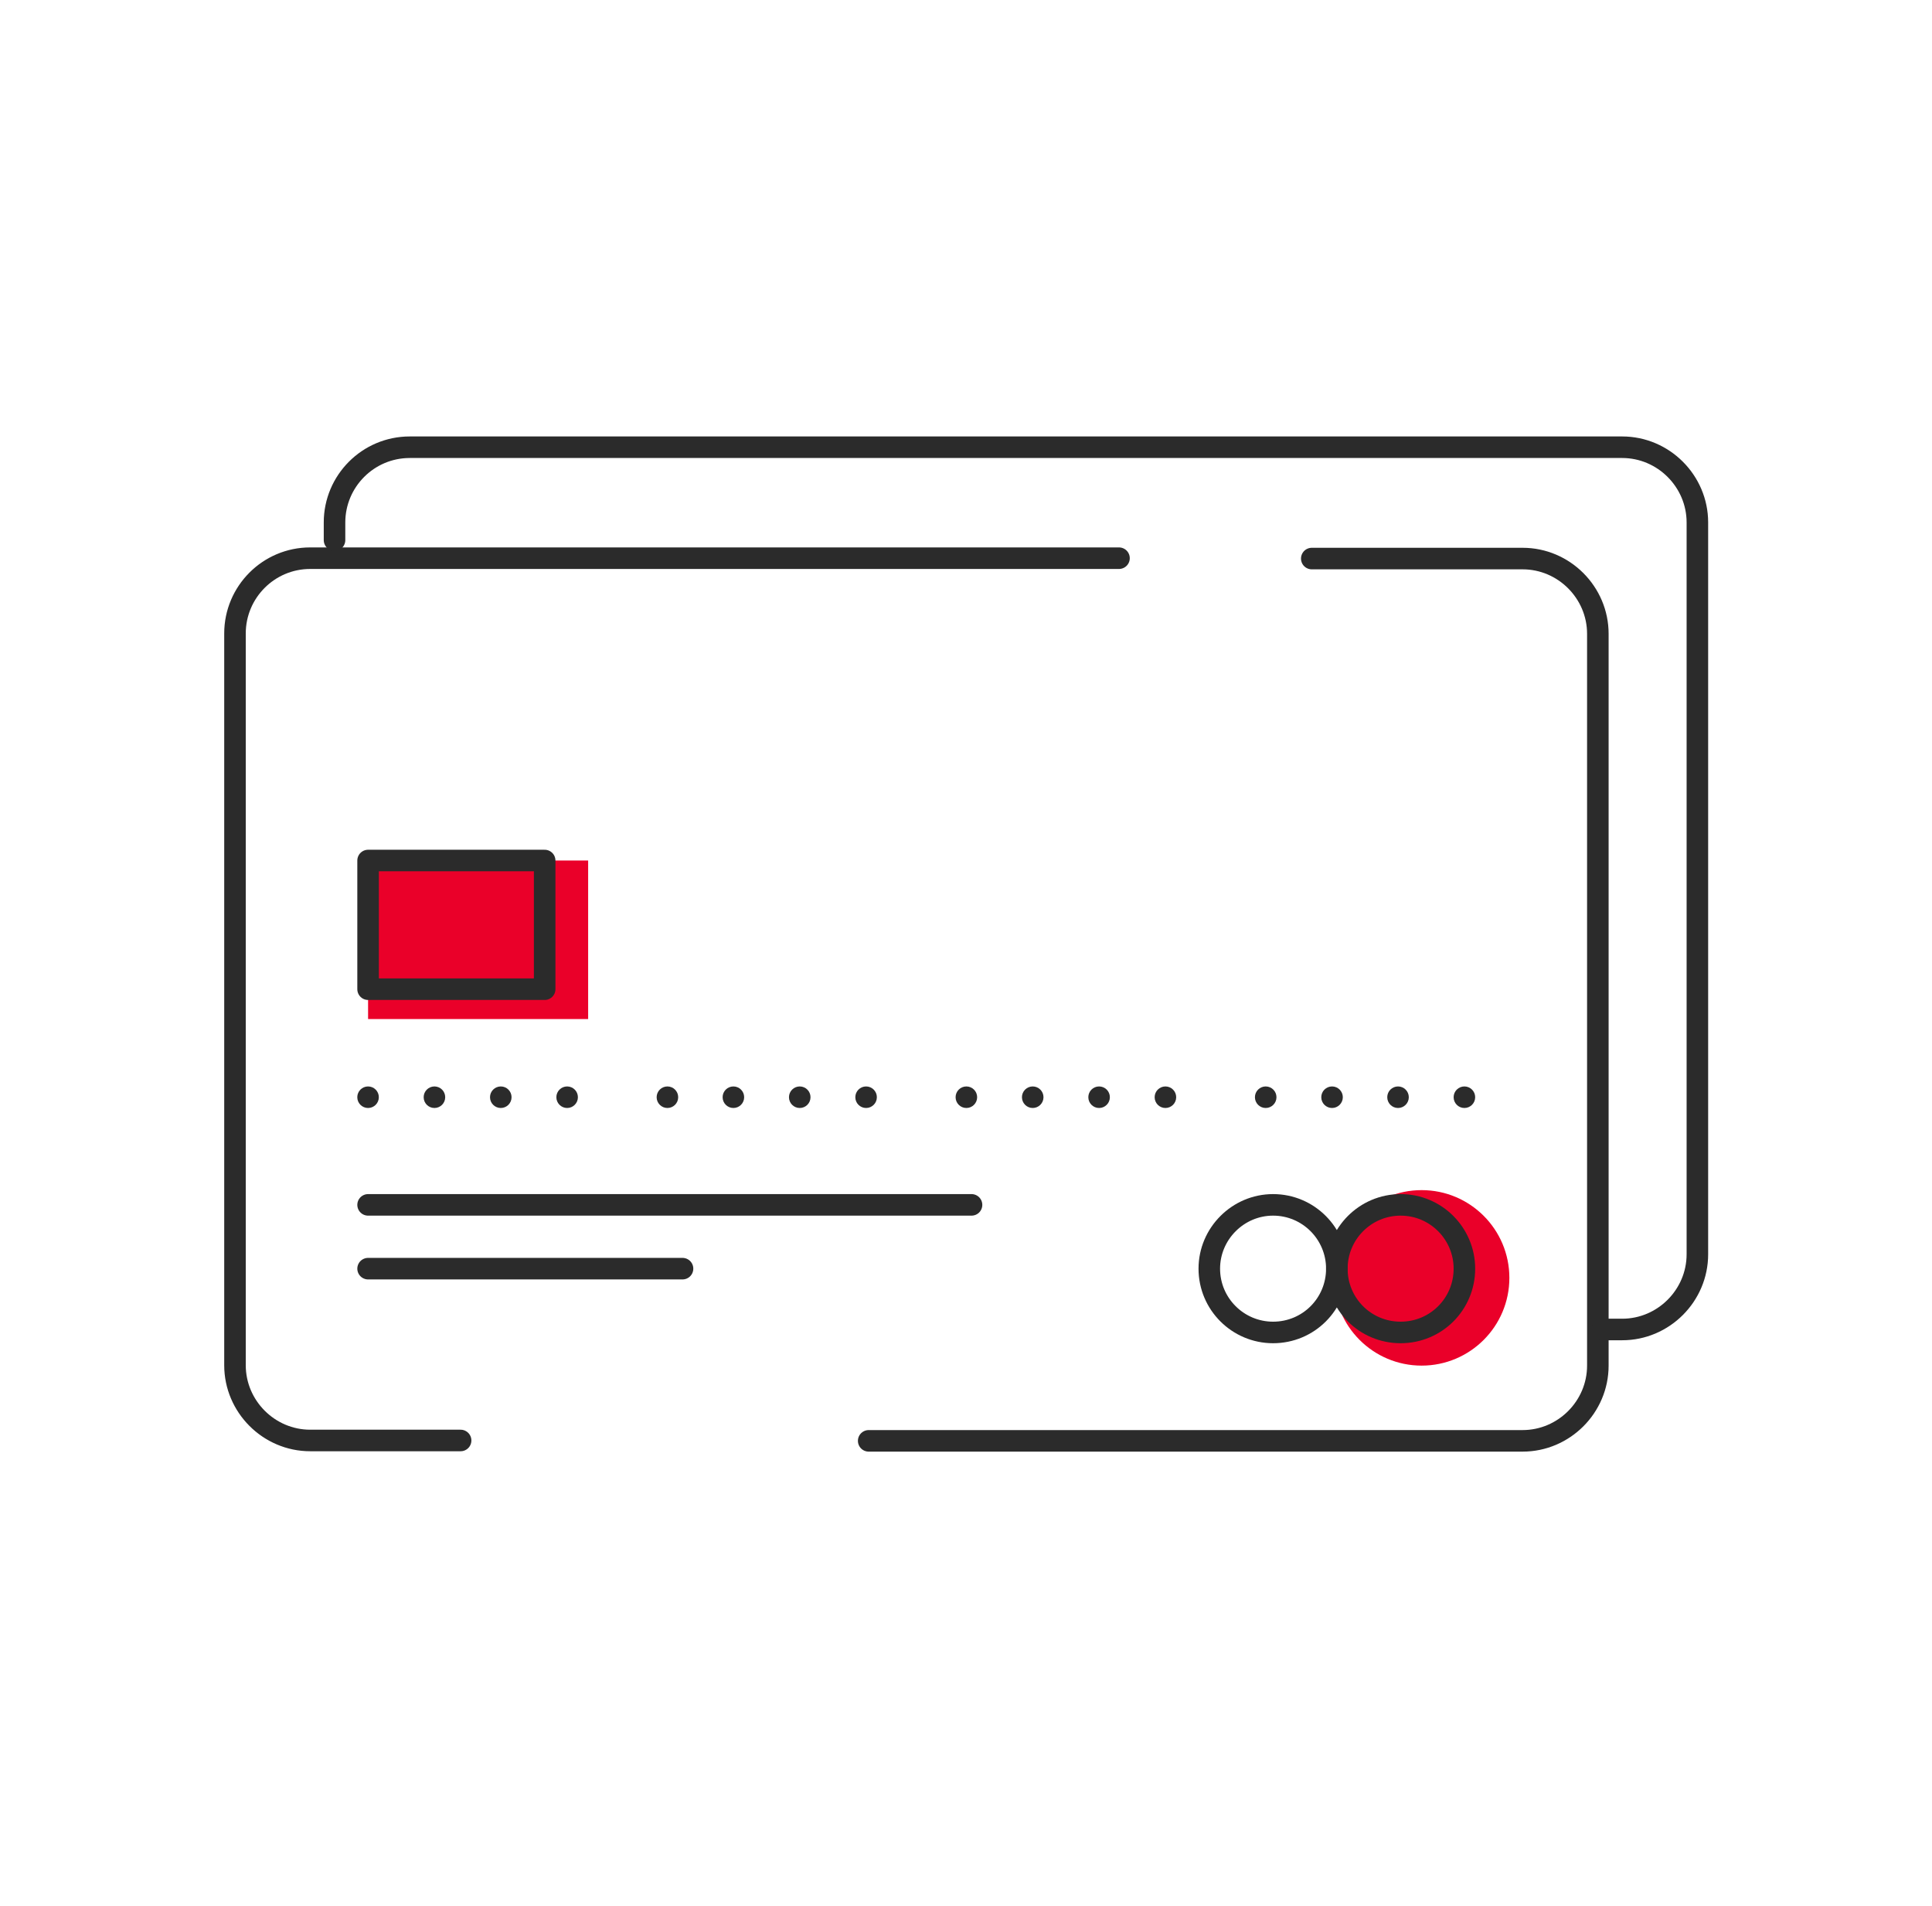 <svg width="73" height="72" viewBox="0 0 73 72" fill="none" xmlns="http://www.w3.org/2000/svg">
<path d="M53.716 51.592C55.547 51.592 57.031 50.108 57.031 48.277C57.031 46.446 55.547 44.962 53.716 44.962C51.885 44.962 50.401 46.446 50.401 48.277C50.401 50.108 51.885 51.592 53.716 51.592Z" fill="#EA0029"/>
<path d="M22.223 32.51H13.908V38.499H22.223V32.51Z" fill="#EA0029"/>
<path d="M55.332 47.929C55.332 49.266 54.259 50.339 52.922 50.339C51.585 50.339 50.512 49.266 50.512 47.929C50.512 46.606 51.585 45.519 52.922 45.519C54.259 45.519 55.332 46.606 55.332 47.929Z" stroke="#2B2B2B" stroke-width="0.814" stroke-miterlimit="10" stroke-linecap="round" stroke-linejoin="round"/>
<path d="M50.512 47.929C50.512 49.266 49.44 50.339 48.103 50.339C46.779 50.339 45.693 49.266 45.693 47.929C45.693 46.606 46.779 45.519 48.103 45.519C49.44 45.519 50.512 46.606 50.512 47.929Z" stroke="#2B2B2B" stroke-width="0.814" stroke-miterlimit="10" stroke-linecap="round" stroke-linejoin="round"/>
<path d="M17.404 54.42H11.721C10.161 54.42 8.879 53.138 8.879 51.578V23.93C8.879 22.37 10.147 21.088 11.721 21.088H42.281" stroke="#2B2B2B" stroke-width="0.814" stroke-miterlimit="10" stroke-linecap="round" stroke-linejoin="round"/>
<path d="M49.565 21.102H57.532C59.093 21.102 60.374 22.384 60.374 23.944V51.592C60.374 53.152 59.093 54.434 57.532 54.434H32.823" stroke="#2B2B2B" stroke-width="0.814" stroke-miterlimit="10" stroke-linecap="round" stroke-linejoin="round"/>
<path d="M20.58 32.51H13.908V37.371H20.58V32.51Z" stroke="#2B2B2B" stroke-width="0.814" stroke-miterlimit="10" stroke-linecap="round" stroke-linejoin="round"/>
<path d="M13.908 45.519H36.709" stroke="#2B2B2B" stroke-width="0.814" stroke-miterlimit="10" stroke-linecap="round" stroke-linejoin="round"/>
<path d="M13.908 47.929H25.789" stroke="#2B2B2B" stroke-width="0.814" stroke-miterlimit="10" stroke-linecap="round" stroke-linejoin="round"/>
<circle cx="13.907" cy="41.452" r="0.407" fill="#2B2B2B"/>
<circle cx="16.415" cy="41.452" r="0.407" fill="#2B2B2B"/>
<circle cx="18.922" cy="41.452" r="0.407" fill="#2B2B2B"/>
<circle cx="21.429" cy="41.452" r="0.407" fill="#2B2B2B"/>
<circle cx="25.218" cy="41.452" r="0.407" fill="#2B2B2B"/>
<circle cx="27.711" cy="41.452" r="0.407" fill="#2B2B2B"/>
<circle cx="30.218" cy="41.452" r="0.407" fill="#2B2B2B"/>
<circle cx="32.725" cy="41.452" r="0.407" fill="#2B2B2B"/>
<circle cx="36.514" cy="41.452" r="0.407" fill="#2B2B2B"/>
<circle cx="39.021" cy="41.452" r="0.407" fill="#2B2B2B"/>
<circle cx="41.529" cy="41.452" r="0.407" fill="#2B2B2B"/>
<circle cx="44.035" cy="41.452" r="0.407" fill="#2B2B2B"/>
<circle cx="47.824" cy="41.452" r="0.407" fill="#2B2B2B"/>
<circle cx="50.331" cy="41.452" r="0.407" fill="#2B2B2B"/>
<circle cx="52.824" cy="41.452" r="0.407" fill="#2B2B2B"/>
<circle cx="55.332" cy="41.452" r="0.407" fill="#2B2B2B"/>
<path d="M12.64 20.406V19.737C12.64 18.177 13.908 16.896 15.482 16.896H46.041H53.34H61.294C62.853 16.896 64.135 18.177 64.135 19.737V47.386C64.135 48.946 62.853 50.227 61.294 50.227H60.555" stroke="#2B2B2B" stroke-width="0.814" stroke-miterlimit="10" stroke-linecap="round" stroke-linejoin="round"/>
</svg>
